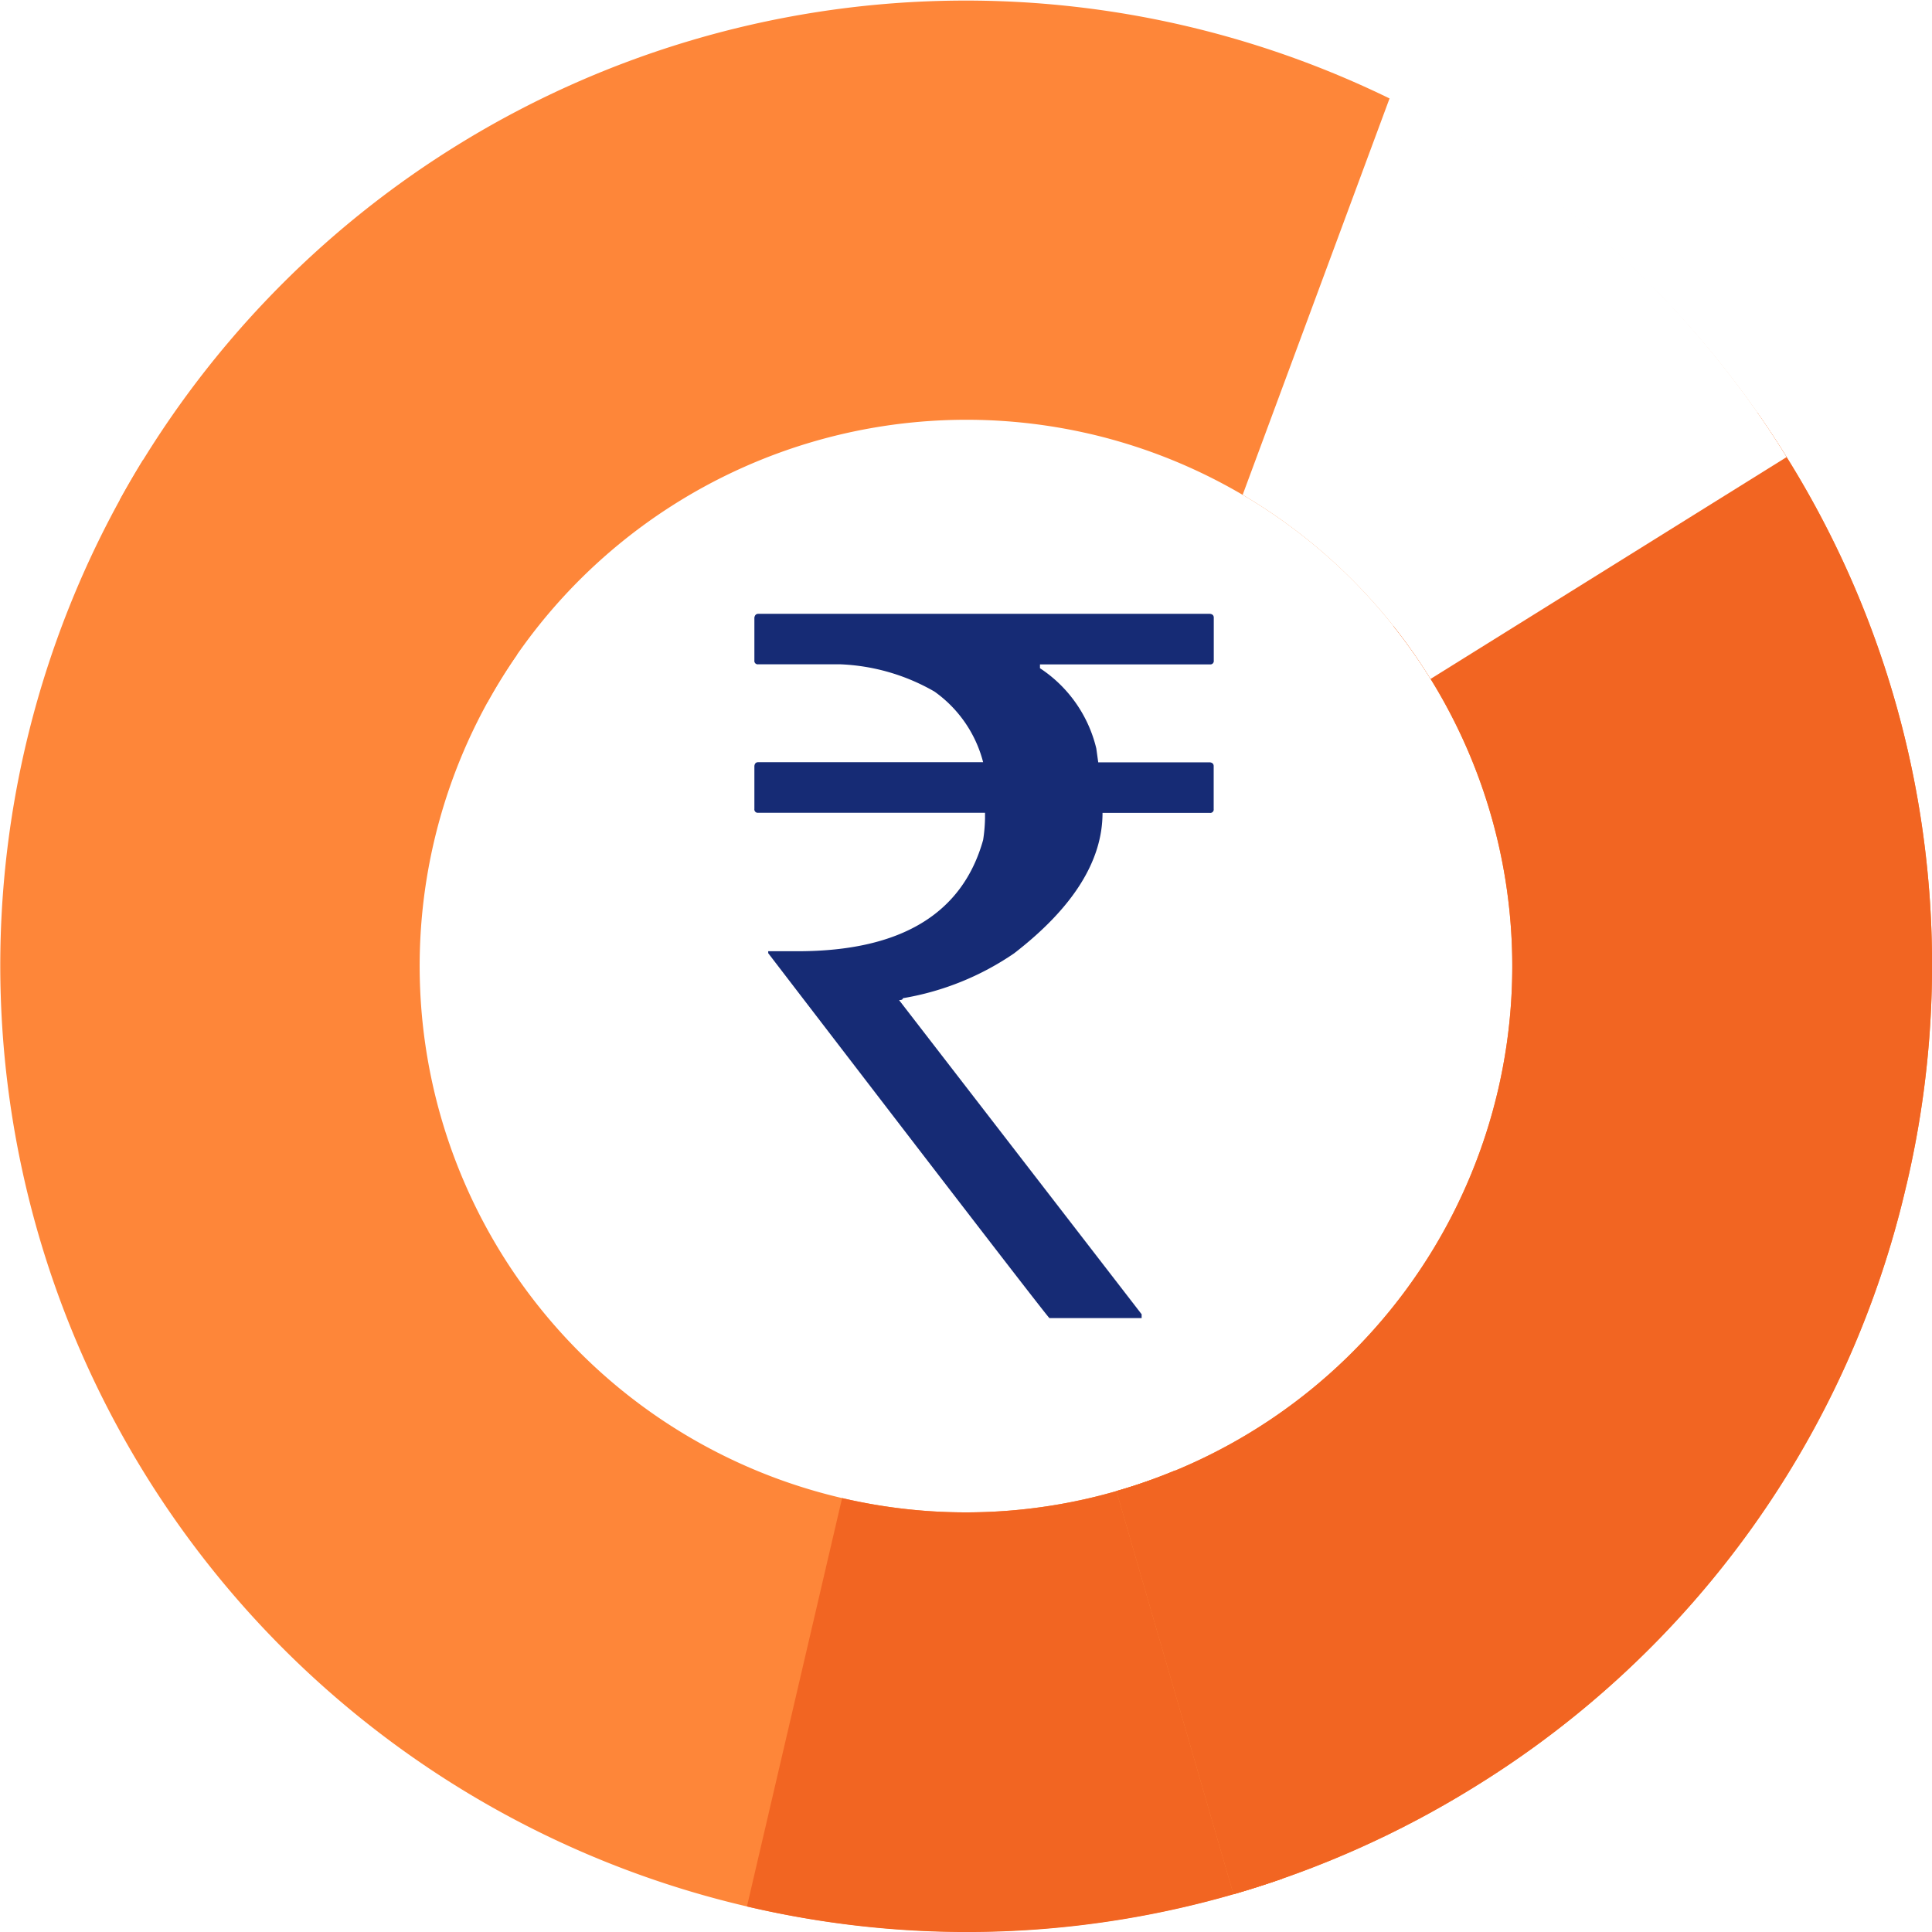 <svg xmlns="http://www.w3.org/2000/svg" width="45" height="45" class="utnp_svg"><defs><style>.utnp_svg .a{fill:#fe8639}.utnp_svg .b{fill:#f26522}</style></defs><path class="a" d="M25.387 10.106a12.686 12.686 0 0 1 7.933 5.708l8.294-5.168-.017-.028A22.507 22.507 0 0 0 2.79 11.644l8.562 4.716a12.748 12.748 0 0 1 14.034-6.254Z"/><path class="a" d="M19.613 34.893a12.725 12.725 0 0 1-7.567-19.649l-8.71-4.538a22.507 22.507 0 0 0 26.536 33.051l-2.5-9.508a12.655 12.655 0 0 1-7.759.644Z"/><path class="b" d="M27.373 34.25a12.656 12.656 0 0 1-7.759.643l-2.216 9.512a22.34 22.34 0 0 0 12.475-.648Z"/><path class="a" d="M44.405 27.603a22.344 22.344 0 0 0-2.808-16.984q-.322-.516-.667-1.011l-8.476 4.974a12.715 12.715 0 0 1-6.451 20.148l2.727 9.391a22.6 22.6 0 0 0 5.65-2.523 22.344 22.344 0 0 0 10.024-13.995Z"/><path class="b" d="M44.405 27.603a22.344 22.344 0 0 0-2.808-16.984q-.322-.516-.667-1.011l-8.476 4.974a12.715 12.715 0 0 1-6.451 20.148l2.727 9.391a22.6 22.6 0 0 0 5.65-2.523 22.344 22.344 0 0 0 10.024-13.995Z"/><path class="c" d="M2021.181 1907.777h10.519c.059.007.089.037.089.089v1a.079.079 0 0 1-.089.089h-3.959v.089a3.1 3.1 0 0 1 1.312 1.869l.045.323h2.6c.059.007.089.037.089.089v1a.079.079 0 0 1-.089.089h-2.5q0 1.679-2.058 3.27a6.472 6.472 0 0 1-2.592 1.046c0 .03-.03.044-.089.044l5.65 7.318v.089h-2.147q-.033 0-6.551-8.5v-.045h.679q3.6 0 4.327-2.592a3.727 3.727 0 0 0 .044-.5v-.133h-5.283a.079.079 0 0 1-.089-.089v-1c.007-.059.037-.089.089-.089h5.239a2.907 2.907 0 0 0-1.135-1.646 4.768 4.768 0 0 0-2.191-.634h-1.913a.079.079 0 0 1-.089-.089v-1c.011-.057.04-.087.092-.087Z" transform="translate(-2003.518 -1893.48)" style="fill:#162b75"/><path class="d" d="M2163.167 1779.35a22.342 22.342 0 0 0-9.227-8.338l-3.426 9.245a12.747 12.747 0 0 1 4.376 4.289l8.294-5.168Z" transform="translate(-2121.57 -1768.732)" style="fill:#fff"/></svg>
